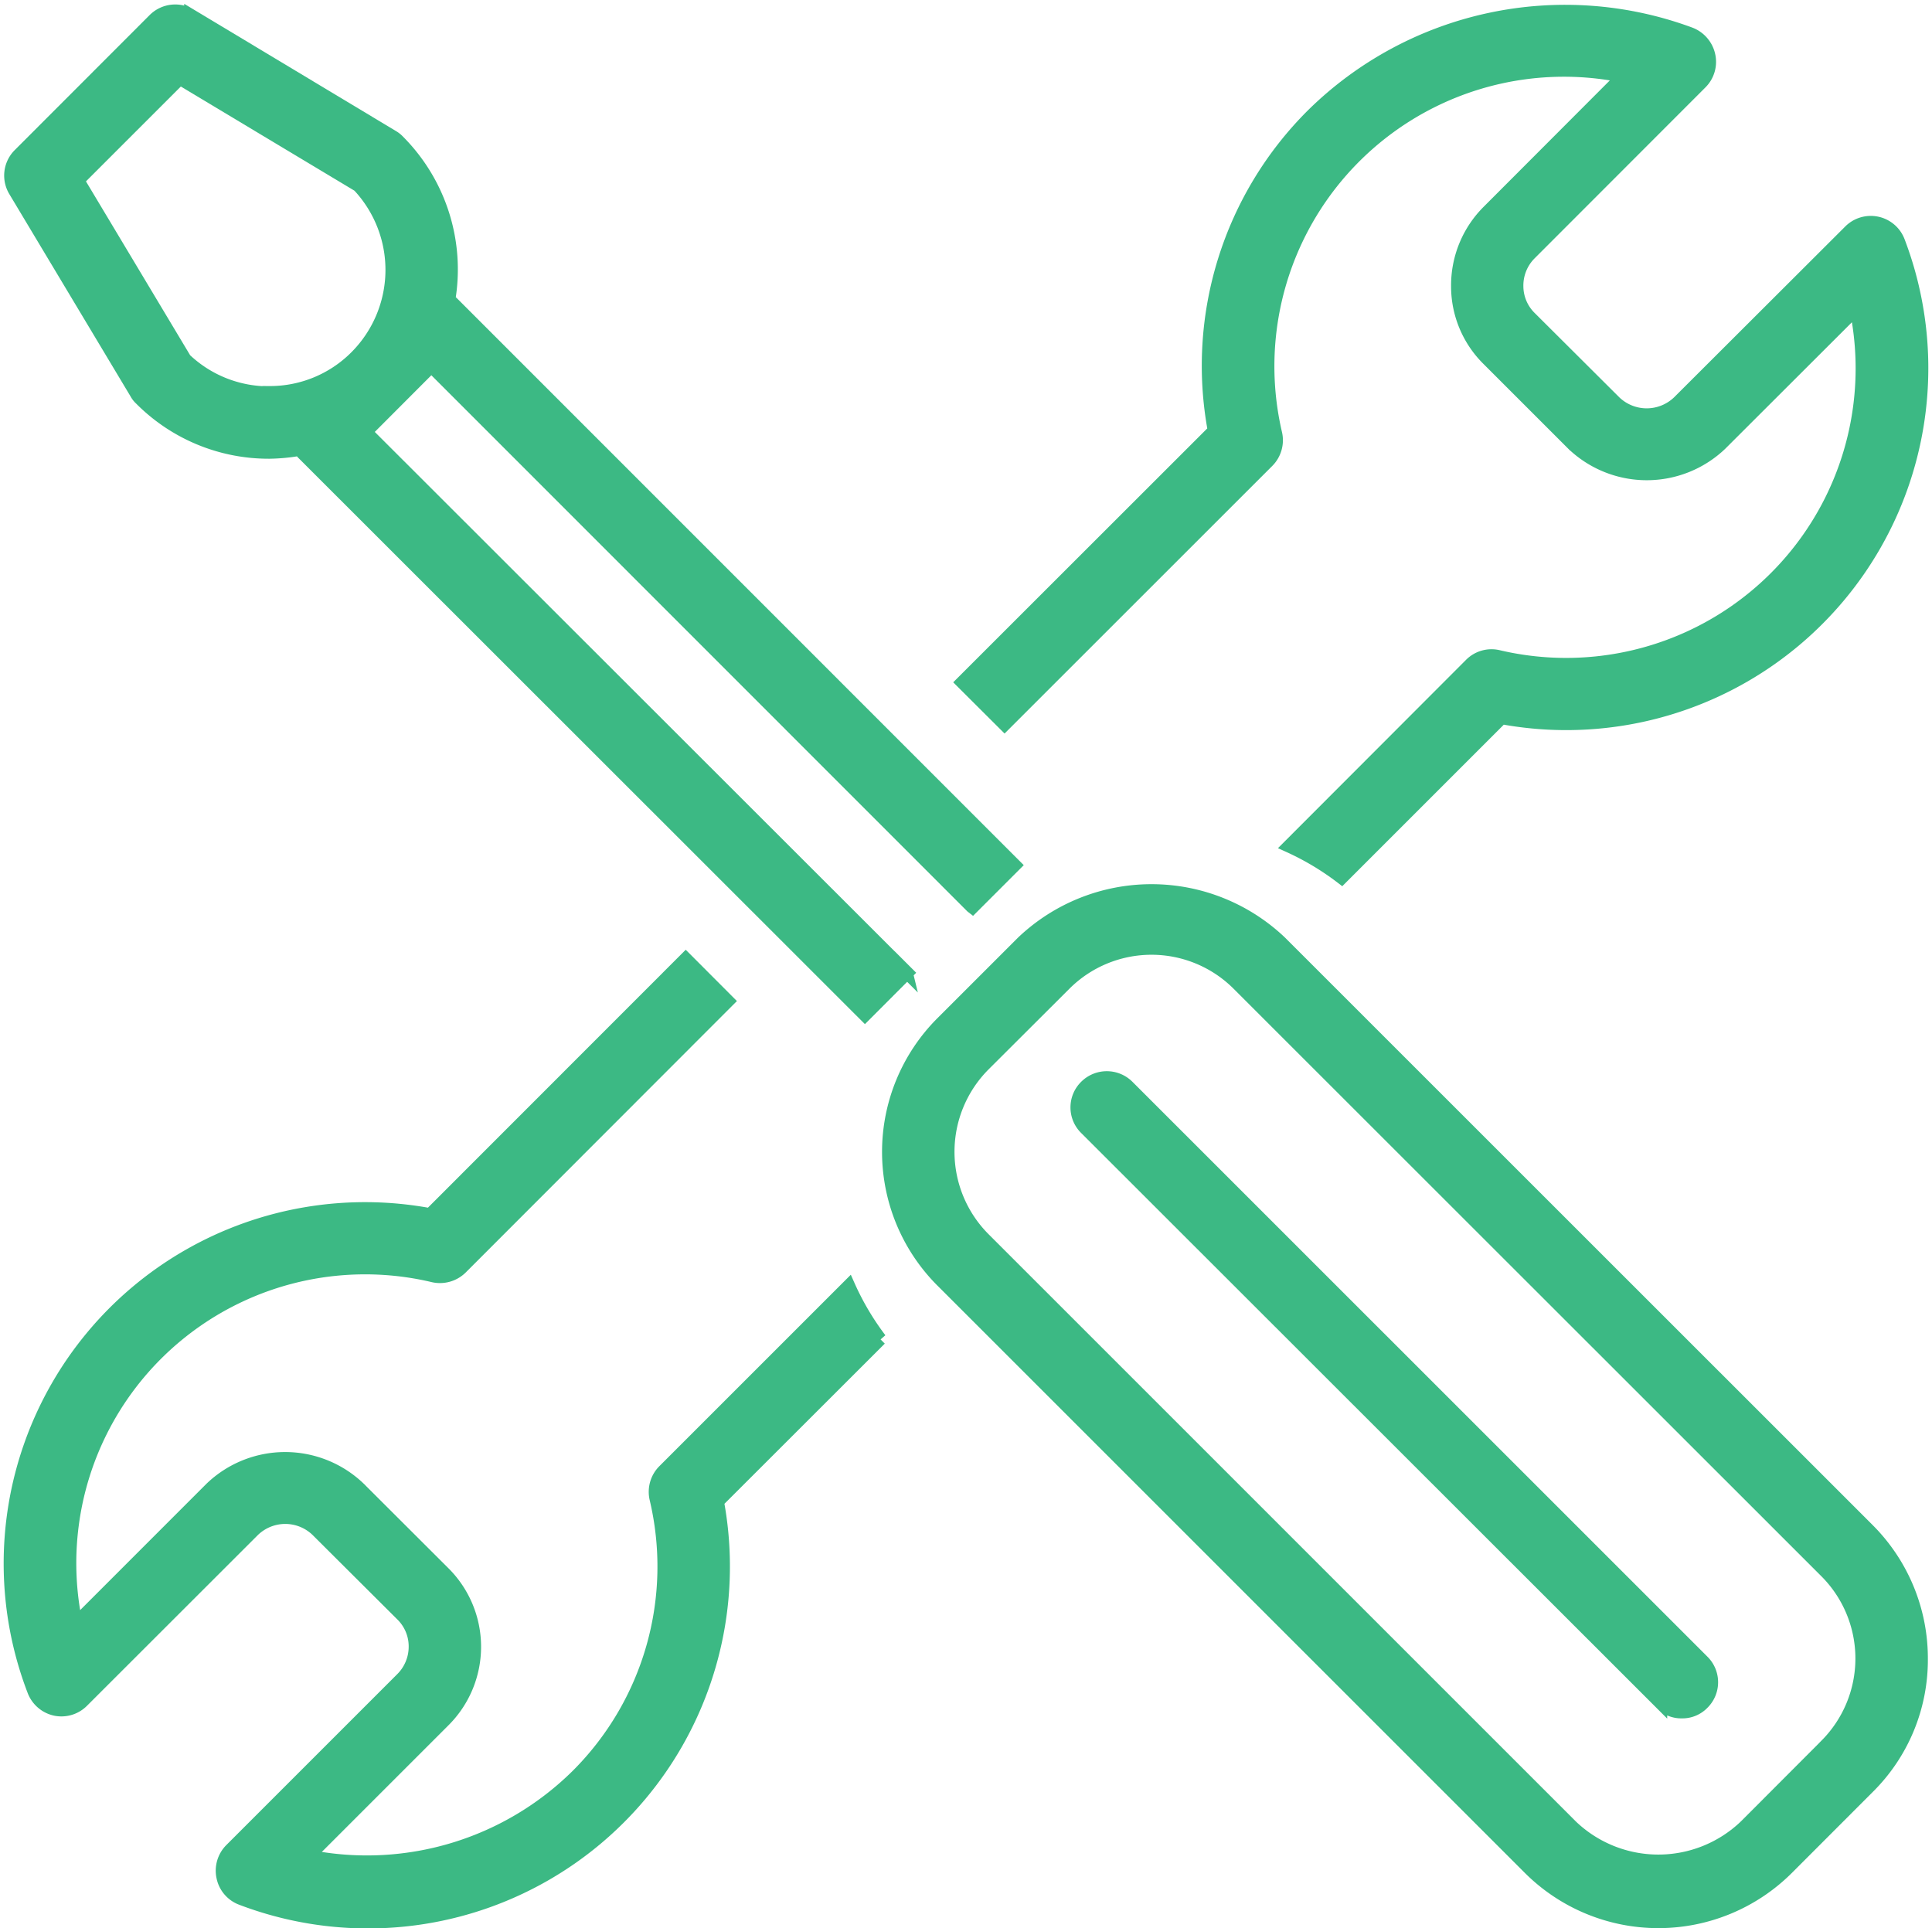<svg xmlns="http://www.w3.org/2000/svg" width="75.686" height="75.54" viewBox="0 0 75.686 75.54">
  <defs>
    <style>
      .cls-1 {
        fill: #3cb984;
        stroke: #3cb984;
        stroke-width: 0.5px;
      }
    </style>
  </defs>
  <g id="settings" transform="translate(-24.586 -174.571)">
    <g id="Group_187" data-name="Group 187" transform="translate(25 175)">
      <path id="Path_225" data-name="Path 225" class="cls-1" d="M54.9,203.254a1.171,1.171,0,0,0-1.656,0,1.159,1.159,0,0,0,0,1.651l22.532,22.517a1.1,1.1,0,0,0,.825.344,1.117,1.117,0,0,0,.826-.344,1.158,1.158,0,0,0,0-1.644Z" transform="translate(-11.127 -161.123)"/>
      <path id="Path_226" data-name="Path 226" class="cls-1" d="M60.09,212.65,38.915,191.493l2.569-2.574,21.165,21.172h0l.036.028,1.653-1.653L42.311,186.434c-.04-.045-.1-.058-.142-.1a7.121,7.121,0,0,0-1.975-6.236.979.979,0,0,0-.219-.175l-7.922-4.76a1.169,1.169,0,0,0-1.428.175l-5.282,5.287a1.159,1.159,0,0,0-.175,1.425l4.748,7.925a.866.866,0,0,0,.175.226,7.068,7.068,0,0,0,5.049,2.092h0a7.4,7.4,0,0,0,1.207-.117.969.969,0,0,0,.084.138l22.038,22.027,1.656-1.659-.036-.036ZM35.139,189.957a4.769,4.769,0,0,1-3.3-1.309l-4.2-7.01,3.992-3.992,7,4.2a4.82,4.82,0,0,1-.1,6.7,4.75,4.75,0,0,1-3.393,1.4Z" transform="translate(-25 -175)"/>
      <path id="Path_227" data-name="Path 227" class="cls-1" d="M86.346,223.049,63.335,200.043a7.33,7.33,0,0,0-10.118,0L50.059,203.2a7.16,7.16,0,0,0,0,10.111l23.017,23.014a7.155,7.155,0,0,0,10.111,0l3.162-3.165a7.031,7.031,0,0,0,2.09-5.052A7.131,7.131,0,0,0,86.346,223.049Zm-1.656,8.459-3.159,3.165a4.925,4.925,0,0,1-6.8,0L51.71,211.652a4.822,4.822,0,0,1,0-6.8l3.165-3.158a4.8,4.8,0,0,1,6.8,0L84.69,224.7a4.811,4.811,0,0,1,0,6.806Z" transform="translate(-13.579 -163.556)"/>
    </g>
    <g id="Group_188" data-name="Group 188" transform="translate(25.002 175.005)">
      <path id="Path_228" data-name="Path 228" class="cls-1" d="M51.558,202.954l10.311-10.308a1.174,1.174,0,0,0,.314-1.088,11.593,11.593,0,0,1,13.6-14L70.5,182.85a4.1,4.1,0,0,0-1.2,2.939,4.025,4.025,0,0,0,1.2,2.866l3.319,3.319a4.2,4.2,0,0,0,5.794,0l5.3-5.293A11.591,11.591,0,0,1,70.9,200.286a1.155,1.155,0,0,0-1.09.314L62.7,207.72a10.581,10.581,0,0,1,2.065,1.237l6.266-6.266a13.932,13.932,0,0,0,15.553-18.657,1.166,1.166,0,0,0-1.922-.409l-6.7,6.688a1.8,1.8,0,0,1-2.49.007L72.14,187a1.73,1.73,0,0,1-.508-1.222,1.756,1.756,0,0,1,.52-1.271l6.685-6.69a1.162,1.162,0,0,0,.314-1.083,1.187,1.187,0,0,0-.731-.847,14.1,14.1,0,0,0-14.8,3.18,13.874,13.874,0,0,0-3.852,12.37L49.9,201.3Z" transform="translate(-12.62 -175.003)"/>
      <path id="Path_229" data-name="Path 229" class="cls-1" d="M57.835,212.612l-7.245,7.245a1.175,1.175,0,0,0-.311,1.09A11.557,11.557,0,0,1,47.2,231.789a11.713,11.713,0,0,1-10.524,3.165l5.3-5.3a4.092,4.092,0,0,0,0-5.8l-3.325-3.319a4.194,4.194,0,0,0-5.8.008l-5.285,5.287A11.564,11.564,0,0,1,41.56,212.226a1.184,1.184,0,0,0,1.087-.307L53.1,201.456,51.448,199.8,41.433,209.82A13.907,13.907,0,0,0,25.9,228.469a1.179,1.179,0,0,0,.849.738,1.166,1.166,0,0,0,1.071-.322l6.693-6.688A1.791,1.791,0,0,1,37,222.19l3.33,3.319a1.726,1.726,0,0,1,.515,1.243,1.766,1.766,0,0,1-.52,1.25l-6.7,6.7a1.172,1.172,0,0,0-.311,1.075,1.156,1.156,0,0,0,.728.849,13.929,13.929,0,0,0,18.654-15.558l6.374-6.368A10.562,10.562,0,0,1,57.835,212.612Z" transform="translate(-25.001 -162.671)"/>
    </g>
  </g>
</svg>
